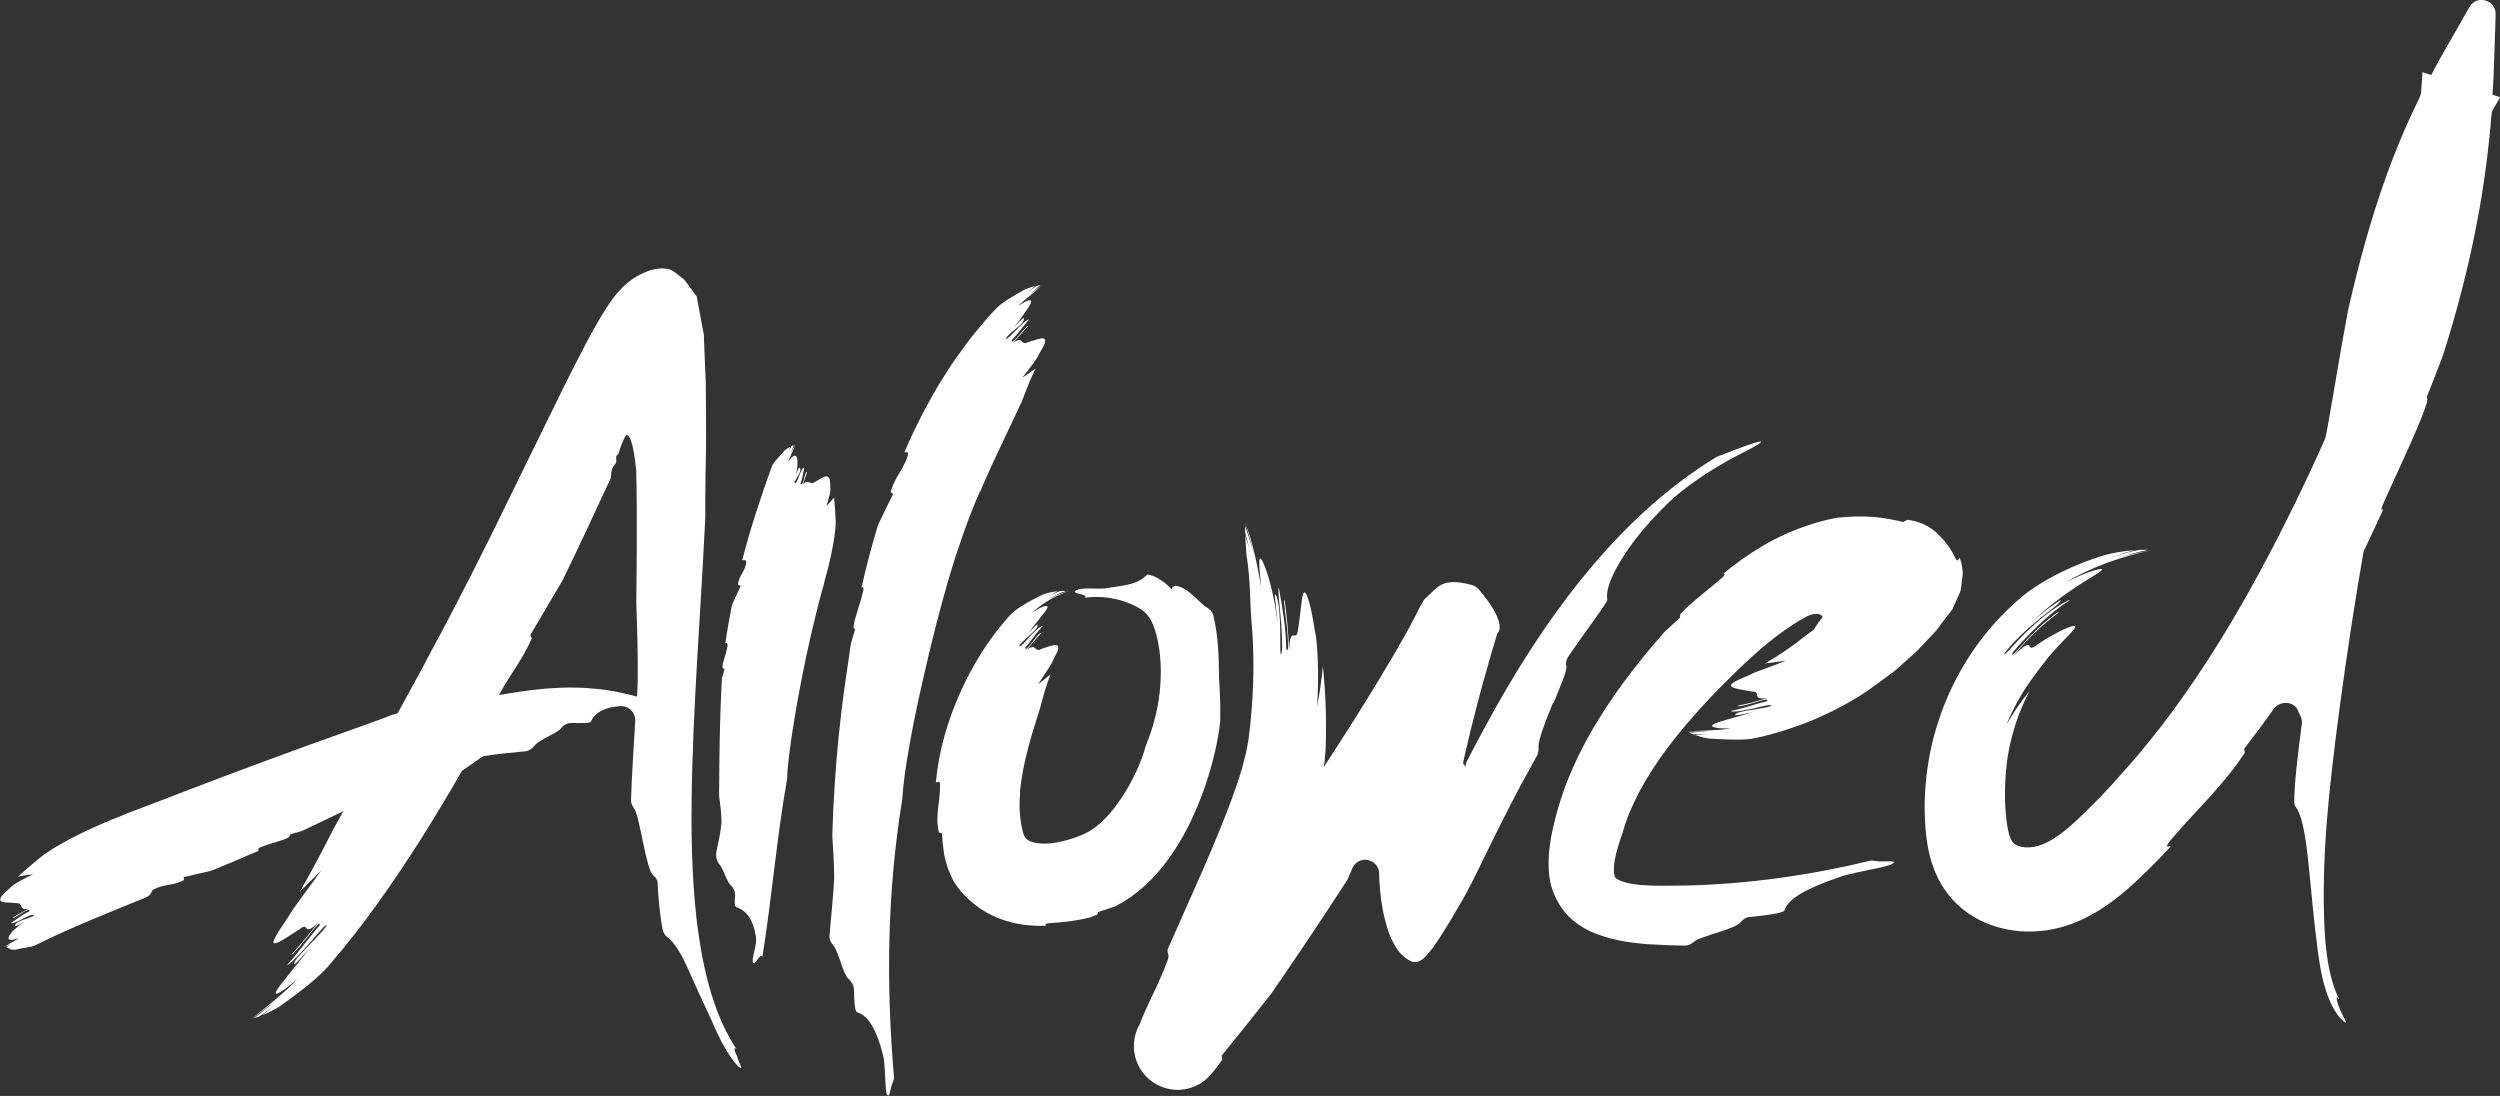 <svg xmlns="http://www.w3.org/2000/svg" id="a" width="213.74" height="93.7" viewBox="0 0 213.74 93.7"><rect x="0" y="0" width="213.74" height="93.7" fill="#333333" stroke="none"/><path d="M63.08,90.45c-.26-.51-.44-1.08-.09-.73-1.79-2.65-2.73-6.15-3.26-9.8-.27-1.83-.42-3.72-.51-5.64-.1-1.91-.11-3.86-.09-5.82,.09-7.84,.77-15.89,1.17-24.23,0-.03,0-.05,0-.07-.01-.72,0-1.93,.02-3.53,0-.37,.01-.75,.02-1.14,0-.41,.01-.83,.02-1.26,.01-.86,0-1.73,0-2.65,0-.91-.01-1.86-.02-2.85-.04-.93-.08-1.9-.12-2.9,0-.25-.02-.5-.03-.75-.01-.24,0-.53-.06-.7-.07-.39-.15-.79-.22-1.19-.07-.4-.15-.81-.23-1.22-.04-.21-.08-.41-.11-.62l-.21-.28c-.24-.33-.49-.67-.74-1.01-.07-.09-.14-.17-.23-.24-.22-.17-.44-.34-.67-.52-.15-.11-.21-.2-.65-.31-.39-.07-.58-.04-.8-.02-.42,.06-.79,.15-1.21,.35-.82,.36-1.88,.97-3.1,2.83-.6,.9-1.21,2-1.82,3.14-.6,1.14-1.2,2.32-1.8,3.51-.96,1.95-1.91,3.9-2.85,5.81-1.23,2.51-2.42,4.94-3.52,7.19-2.22,4.47-4.15,8.16-5.32,10.27-.13,.26-.27,.52-.4,.78-.71,1.32-1.48,2.72-2.25,4.13-.18,.05-.36,.1-.53,.15-1.23,.53-5.92,2.11-10.73,3.91-4.83,1.77-9.83,3.74-11.9,4.51l-.37,.16c-2.25,.87-4.92,2.11-6.65,3.31-.77,.59-1.53,1.25-2.28,1.92,.47-.09,.9-.15,1.29-.19-.88,.42-1.76,.88-2.02,1.21-.83,.68-.92,1.01-.68,1.12,.24,.12,.8,.07,1.28,.14,.62-.05,.15,.66,1.04,.47-.54,.3-.83,.43-1.36,.75,.05,.23,1.59-1.07,1.41-.51-.56,.21-1.07,.67-1.58,.99,.34,.16,1.88-.98,1.97-.63-.26,.21-1.71,.47-1.59,.88,.03,.08,.53-.23,.8-.37-.4,.25-.69,.52-.94,.74-.22,.23-.36,.42-.41,.56-.1,.28,.15,.35,.88,.11-.12,.07-.23,.14-.36,.21-.12,.07-.29,.15-.38,.21-.1,.07-.22,.14-.31,.2l-.06,.06-.03,.03h-.01s0,.02,0,.02c0,0,.01,0,0,0h0s.02-.01,.02-.01l.04-.02s.07-.04,.1-.06c.13-.07,.25-.15,.33-.21l-.29,.23c-.06,.04-.06,.06-.08,.08-.02,.02-.04,.03-.06,.05,.05,.03,.11,.05,.17,.08,.03,.02,.25-.1,.38-.21l-.18,.14-.09,.07s-.02,.02-.03,.03l.08,.05s.09,.01,.13,.02c.09,0,.18,.01,.27,.02,.6-.15,1.44-.21,1.79-.4,1.51-.77,3.2-1.5,4.9-2.22,1.44-.6,2.9-1.2,4.36-1.79,.28-.11,.6-.29,.66-.59,0-.04,.04-.08,.12-.13,.85-.51,1.77-.33,2.63-.83l-.02-.25c.71-.18,1.46-.33,2.22-.51,.07-.02,.14-.04,.2-.06,1.34-.55,2.68-1.12,4-1.69-.07-.07-.11-.14,.01-.22,.55-.28,1.38-.48,2.22-.76,.12-.06,.24-.11,.35-.17,.08-.08,.07-.17,.07-.23,.34-.11,.65-.2,.94-.28,.07-.02,.13-.04,.19-.07,1.14-.55,2.29-1.09,3.44-1.64-.29,.52-.57,1.03-.83,1.5-.92,1.8-1.87,3.63-2.89,5.39,.68-.67,1.31-1.3,1.85-1.85-1.2,1.7-2.48,3.32-2.86,4.03-1.24,1.81-1.44,2.27-1.08,2.22,.36-.06,1.25-.69,2.02-1.17,.98-.81,.24,.76,1.66-.62-.89,1.12-1.34,1.67-2.3,2.74,.04,.14,.75-.71,1.37-1.49,.62-.78,1.17-1.49,1.02-.97-.92,1.03-1.79,2.32-2.78,3.37,.29-.07,1.16-.98,1.92-1.86,.76-.87,1.43-1.71,1.49-1.52-.21,.33-.92,1.07-1.58,1.75-.66,.69-1.28,1.33-1.22,1.57,.03,.1,1-.98,1.47-1.54-1.37,1.76-2.53,3.1-2.91,3.7-.39,.59,.09,.49,1.72-.89-1,1.07-2.64,2.39-3.94,3.39,0,0,0,0,.01,0,.68-.47,1.78-1.29,2.31-1.79-.66,.61-1.35,1.19-2.11,1.74,.15-.04,.32-.1,.49-.16,.58-.39,1.13-.81,1.65-1.28-.44,.4-.91,.8-1.39,1.18,.42-.18,.9-.41,1.38-.7,.04-.02,.08-.05,.11-.07,1.77-1.25,3.36-2.52,4.09-3.37,3.01-3.46,5.54-7.12,7.91-10.83,1.24-1.96,2.42-3.93,3.56-5.92l1.81-1.26c1.16-.18,2.49-.31,3.61-.42,.32-.03,.59-.23,.79-.48,.23-.28,.72-.55,1.2-.8,.43-.23,.86-.44,1.05-.67,.24-.28,.54-.48,.91-.47,.81,.01,1.6,.04,1.67-.13,.15-.35,.44-.72,1.07-1,.35-.15,.81-.26,1.4-.31,.73-.06,1.35,.54,1.31,1.27-.13,2.29-.3,4.71-.36,6.79,0,.25,.11,.46,.25,.66,.3,.43,.54,1.85,.83,3.17,.25,1.21,.53,2.33,.82,2.58,.19,.17,.36,.35,.37,.6,.07,1.48,.25,3.2,.44,4.05,.06,.27,.22,.51,.44,.67,.34,.25,.71,.71,1.17,1.54,.55,1.02,1.19,2.64,2.26,4.87,.21,.43,.42,.92,.64,1.43,.12,.24,.24,.49,.36,.73,.06,.12,.12,.24,.17,.36,.07,.11,.13,.22,.19,.33,.48,.9,1.02,1.56,1.25,1.77,.24,.2,.27,.14,.2-.05-.07-.19-.18-.44-.31-.71Zm-12.09-31.55c-2.18-.25-4.36-.07-6.28,.2-.71,.1-1.38,.21-2.04,.32,.89-1.71,2-3,2.8-4.85l-.14-.26c.88-1.49,1.79-3.04,2.73-4.63,.02-.03,.03-.06,.05-.09,1.42-2.92,2.78-5.84,4.12-8.74l.03-.45s.02-.11,.05-.22c.05-.11,.03-.09,.04-.1v-.04s.03-.05,.04-.07c.02-.05,.05-.09,.08-.14,.06-.07,.12-.15,.18-.23l.04-.17c0-.12,0-.3-.01-.4,.07-.12,.13-.19,.19-.23,.1-.32,.22-.69,.4-1.1,.04-.1,.09-.21,.15-.31,.05-.09,.15-.23,.2-.21,.07,.02,.09,.07,.14,.12,.16,.23,.32,.7,.44,1.44,.06,.37,.13,.81,.18,1.33l.02,.19s0,.05,0,.12v.24s.02,.96,.02,.96c0,.64,.01,1.29,.02,1.94,.01,2.6,0,5.25-.04,7.96,.08,2.3,.15,4.6,.12,6.82-.01,.41-.03,.83-.05,1.26-1.13-.31-2.29-.55-3.47-.67Z" fill="#fff"></path><path d="M.36,80.9l.06,.04s0,0,.02,0l-.1-.06h.02Z" fill="#fff"></path><path d="M.46,80.96h0s0,0-.02-.01h.02Z" fill="#fff"></path><path d="M71.3,42.55c-.22,.26-.43,.5-.64,.7,.2-.65,.4-1.29,.32-1.59,.05-1.49-.59-.83-1.32-.45-.36,.31-.59-.32-1.01,.22,.14-.43,.21-.65,.35-1.09-.22-.12-.27,1.38-.57,.97,.21-.4,.21-.91,.34-1.34-.36,.06-.56,1.48-.85,1.33-.01-.26,.78-1.11,.42-1.31-.07-.04-.21,.4-.28,.61,.27-1.38,.12-2.24-.67-1.13,.14-.43,.48-.98,.56-1.45h0c-.08,.22-.27,.59-.34,.8l.25-.77c-.07,.02-.13,.05-.2,.09-.1,.18-.2,.36-.26,.56l.16-.51c-.16,.09-.33,.2-.49,.33-.43,.54-.97,1.02-1.08,1.35-.95,2.63-1.83,5.3-2.53,8.01,.15,.04,.33-.07,.34,.18-.04,.74-.67,1.19-.7,1.93l.23,.11c-.21,.48-.46,.97-.69,1.48-.04,.09-.07,.19-.09,.29-.2,1.04-.39,2.07-.53,3.11,.09,0,.18,0,.19,.11-.03,.46-.25,1.05-.42,1.69,0,.1-.01,.19-.02,.29,.04,.08,.12,.12,.17,.14-.07,.29-.14,.54-.22,.77-.18,3.21-.22,6.47-.24,9.98,0,.06,0,.11,.01,.17,.1,.71,.19,1.42,.19,2.09,0,.05,0,.1,0,.15-.06,.75-.25,1.61-.42,2.41-.08,.39-.01,.81,.24,1.11,.39,.45,.6,1.46,.99,1.81,.27,.24,.39,.62,.35,.98-.04,.44-.04,.82,.1,.87,.7,.24,1.44,.84,1.69,2.57,.01,.08,.02,.16,.02,.24-.02,.7-.4,1.64-.28,1.89,.19,.41,.61-.85,.81-.43,.82-5.09,1.2-10.03,2.1-15.14,.01-.06,.02-.12,.02-.19,0-1.02,.45-4.34,1.11-7.78,.67-3.55,1.56-7.21,2.01-8.69l.06-.27c.45-1.59,.9-3.55,.97-5,0-.05,0-.09,0-.14-.02-.66-.08-1.34-.13-2.02Z" fill="#fff"></path><path d="M83.81,42.03l.16-.41c1.05-2.42,2.44-5.23,3.36-7.23,.19-.47,.38-.95,.57-1.44,.18-.5,.42-.95,.63-1.43-.4,.29-.79,.55-1.14,.78,.66-.82,1.3-1.65,1.45-2.05,1.21-1.91,.07-1.28-.99-.98-.62,.33-.36-.62-1.21,.03,.47-.59,.75-.84,1.26-1.4-.06-.11-.43,.34-.77,.74-.35,.39-.62,.78-.63,.44,.52-.51,.98-1.2,1.49-1.77-.42-.03-1.86,1.89-2,1.62,.05-.09,.18-.23,.34-.39,.17-.15,.38-.32,.58-.48,.39-.33,.72-.66,.62-.86-.04-.08-.56,.49-.83,.77,.37-.46,.69-.89,.93-1.25,.24-.36,.44-.62,.5-.81,.15-.36-.17-.38-1.11,.27,.55-.56,1.47-1.18,2.02-1.79,0,0,0,0,0,0-.3,.27-.87,.7-1.15,.96l1.03-.96c-.09,0-.19,.02-.29,.04-.29,.21-.57,.42-.84,.67l.69-.64c-.26,.06-.54,.16-.84,.28-1.02,.57-2.01,1.14-2.43,1.6l-.65,.68-.6,.71c-.39,.48-.81,.95-1.18,1.45l-1.09,1.5c-.37,.5-.67,1.03-1.01,1.54-.68,1.03-1.23,2.11-1.82,3.17-.53,1.08-1.08,2.16-1.53,3.26,.14,.07,.37-.11,.29,.28-.36,1.19-1.17,1.93-1.47,3.14l.2,.17c-.4,.83-.84,1.69-1.25,2.58-.03,.06-.05,.12-.07,.18-.52,1.74-.98,3.48-1.37,5.21,.1-.02,.18-.02,.17,.16-.14,.74-.49,1.72-.78,2.75-.03,.16-.05,.31-.08,.47,.02,.13,.1,.18,.14,.21-.12,.43-.23,.81-.34,1.16-.02,.06-.03,.12-.04,.18-.19,1.27-.37,2.51-.55,3.81-.18,1.33-.34,2.67-.48,4.03-.27,2.7-.45,5.48-.54,8.35,0,.04,0,.08,0,.12,.08,1.2,.15,2.4,.16,3.54,0,.03,0,.06,0,.1-.07,1.51-.28,3.37-.4,4.94-.02,.3,.12,.57,.32,.8,.26,.3,.47,.97,.69,1.59,.19,.55,.39,1.07,.63,1.29,.26,.24,.45,.55,.45,.91,.01,.93,.08,1.87,.26,1.92,.74,.22,1.57,1.02,2.25,3.75,.01,.05,.02,.1,.03,.15,.17,1.1,.1,2.76,.28,3.12,.23,.44,.31-.62,.46-.93,.09-.17,.15-.36,.14-.55-.67-7.9-.6-15.69,.71-23.75,0-.04,0-.07,.01-.11,.03-.75,.23-2.45,.63-4.65,.2-1.13,.45-2.39,.74-3.72,.3-1.36,.63-2.79,.97-4.23,.69-2.87,1.46-5.75,2.25-8.16,.78-2.41,1.55-4.37,2.05-5.46Z" fill="#fff"></path><path d="M99.33,74.18c1-1.23,1.78-2.54,2.43-3.87,.65-1.34,1.18-2.72,1.61-4.14,.42-1.39,.76-2.85,.94-4.37,0-.05,.01-.1,.01-.15,.04-1.3-.03-2.57-.1-3.77-.01-1.6-.06-3.62-.5-5.31-.08-.3-.32-.51-.59-.67-.36-.21-.83-.77-1.36-1.19-.75-.62-1.54-.87-1.59-.31-.31-.36-.78-.74-1.22-.98-.44-.24-.83-.35-.92-.26-.26,.29-.64,.54-1.22,.72-.58,.18-1.35,.28-2.41,.43-.41,.03-.93,0-1.41,0-.47,0-.88,.07-1.02,.18-.14,.1-.11,.15,0,.19,.11,.04,.24,.08,.39,.11,.29,.08,.56,.16,.36,.31,1.45-.18,2.79,.02,4.05,.58,.65,.29,.99,.54,1.25,.82,.13,.14,.25,.31,.36,.51,.11,.23,.24,.49,.34,.81,.44,1.29,.6,3.07,.47,4.79-.13,1.75-.53,3.4-1.24,5.16-.16,.61-.66,2.14-1.69,3.84-.51,.84-1.14,1.73-1.86,2.44-.18,.18-.36,.36-.55,.5l-.28,.23-.28,.18c-.19,.15-.37,.21-.55,.31-.07,.05-.24,.1-.37,.16l-.41,.16c-1.08,.38-2.21,.6-3.02,.52-.4-.03-.73-.11-.92-.2-.19-.1-.27-.18-.36-.28-.1-.09-.13-.26-.22-.51-.1-.41-.18-.82-.22-1.21-.09-.77-.07-1.46-.02-1.96v-.37c.12-1.12,.36-2.39,.69-3.62,.32-1.24,.72-2.43,1.03-3.44,.24-.94,.52-1.92,.87-2.85-.38,.3-.73,.58-1.04,.83,.54-.88,1.15-1.67,1.27-2.06,.52-.94,.56-1.22,.29-1.28-.26-.06-.81,.16-1.31,.33-.61,.35-.37-.6-1.21,.08,.46-.6,.71-.9,1.24-1.46-.06-.12-.45,.34-.77,.77-.33,.42-.61,.81-.61,.48,.51-.54,.93-1.28,1.5-1.84-.21-.02-.72,.46-1.14,.93-.43,.47-.79,.93-.89,.78,.1-.19,.52-.58,.91-.93,.39-.36,.75-.69,.66-.89-.04-.08-.61,.51-.86,.82,.73-1,1.42-1.76,1.65-2.15,.26-.38-.14-.43-1.23,.28,.66-.6,1.7-1.33,3.05-1.8,0,0,0,0-.01,0-.73,.18-1.59,.62-1.95,.9,.47-.34,1-.68,1.78-.93-.13-.01-.29-.02-.45-.01-.53,.18-.99,.4-1.37,.68,.33-.23,.7-.46,1.15-.66-.18,.02-.41,.05-.6,.09-.19,.04-.4,.1-.61,.16-1.38,.65-2.47,1.32-2.93,1.84-1.84,2.05-3.17,4.24-4.24,6.61-1.05,2.37-1.81,4.91-2.07,7.65,.15,.02,.33-.25,.36,.2,.04,1.4-.45,2.59-.1,4.08l.26,.07c.02,.29,.04,.58,.07,.88,.04,.28,.08,.56,.11,.85,0,.04,.01,.08,.02,.12,.09,.37,.18,.75,.3,1.12,.15,.38,.3,.76,.5,1.13,.03,.05,.06,.1,.09,.15,.91,1.39,2.34,2.47,3.74,3.01,1.44,.57,2.82,.69,4.07,.65-.07-.09-.09-.17,.15-.21,1.02-.08,2.35-.17,3.63-.51,.18-.07,.36-.14,.54-.21,.13-.09,.13-.19,.14-.25,.28-.08,.53-.17,.78-.25,.12-.04,.24-.08,.36-.12,.11-.03,.23-.08,.37-.14,1.68-.87,2.92-2.05,3.93-3.28Z" fill="#fff"></path><path d="M165.9,53.42l.56-.73,.28-.36,.14-.18c.05-.06,.06-.11,.09-.17l.3-.67,.3-.67c.06-.12,.07-.21,.08-.31l.04-.29,.07-.57c.02-.19,.06-.39,.04-.56-.03-.35-.07-.73-.24-1.2-.15,.04-.16,.5-.43-.09-.23-.49-.52-.91-.77-1.22-.25-.32-.52-.57-.79-.85-.58-.52-1.34-.96-2.49-1.11l-.37,.19c-.78-.2-1.63-.35-2.56-.44-.93-.06-1.94-.05-3.04,.07-.05,0-.09,.01-.14,.02-1.04,.19-2.11,.51-3.18,.91-.55,.22-1.09,.43-1.62,.7-.27,.13-.53,.25-.8,.4l-.62,.35c-1.24,.73-2.38,1.55-3.42,2.41,.11,.03,.18,.07,0,.26-.84,.74-2.05,1.66-3.18,2.68-.15,.16-.31,.33-.46,.49-.09,.16-.06,.25-.04,.31-.48,.44-.9,.83-1.3,1.2-.03,.03-.07,.06-.1,.1-2.41,2.75-4.74,5.76-6.62,9.21-.94,1.74-1.76,3.59-2.35,5.56-.14,.49-.29,.99-.4,1.49-.12,.5-.24,1.01-.32,1.56-.17,1.08-.25,2.26-.02,3.51,.23,1.04,.78,2.11,1.54,2.89,.77,.78,1.69,1.29,2.57,1.59,1.29,.49,2.75,.71,4.15,.82,1.17,.07,2.29,.12,3.31,.12,.27,0,.49-.14,.7-.31,.35-.3,1.32-.57,2.21-.86,.8-.26,1.55-.54,1.78-.81,.2-.23,.44-.43,.75-.46,1.39-.12,2.94-.34,3.01-.56,.12-.39,.44-.82,1.19-1.31,.75-.48,1.94-1.01,3.79-1.64,1.46-.42,3.79-.74,4.26-1.04,.58-.36-.97-.13-1.34-.23l-.48-.05c-5.24,1.27-10.51,2.01-15.81,2.14-.69,.01-1.37,.02-2.06,.02-.72,0-1.28-.02-1.84-.07-.54-.05-1.03-.13-1.39-.24-.36-.11-.58-.23-.68-.3-.08-.07-.09-.07-.13-.15-.04-.07-.1-.31-.09-.68,0-.37,.08-.85,.21-1.38,.06-.26,.16-.56,.25-.86,.08-.3,.19-.59,.3-.88,.2-.83,.9-2.82,2.47-5.28,1.56-2.46,4.01-5.33,6.85-8.11,1.41-1.39,2.83-2.68,4.26-3.71,.36-.26,.71-.5,1.07-.73,.18-.11,.36-.23,.53-.33l.27-.15,.13-.07s.1-.05,.09-.05c.1-.06,.23-.12,.35-.16,.48-.17,.91-.09,.99,.07,.03,.01,.05,.03,.07,.05-.02,.14-.14,.23-.2,.32-.07,.09-.14,.18-.2,.28-.07,.11-.14,.22-.21,.32-.04,.06-.08,.13-.14,.2l-.02,.03s-.06,.05-.09,.07l-.23,.17c-.15,.12-.3,.22-.45,.33-1.04,.84-2.17,1.61-3.38,2.3,.65-.06,1.25-.18,1.79-.25-1.3,.57-2.66,.95-3.15,1.26-1.41,.57-1.72,.81-1.47,1,.24,.17,1.03,.26,1.7,.39,.93,0-.14,.72,1.31,.57-.49,.14-.85,.24-1.22,.35-.02,0-.04,.01-.06,.02-.37,.08-.74,.17-1.24,.28-.03,.13,.75-.07,1.44-.27,.69-.22,1.32-.4,1.03-.1-.99,.21-2.04,.64-3.09,.81,.1,.06,.39,.07,.74,.02,.36-.05,.79-.14,1.21-.22,.83-.21,1.59-.4,1.56-.23-.26,.12-1.02,.24-1.71,.35-.7,.09-1.34,.22-1.4,.43-.02,.1,1.02-.13,1.55-.25-.79,.23-1.5,.44-2.07,.59-.57,.17-1,.3-1.24,.41-.24,.11-.28,.21-.06,.29,.22,.07,.7,.14,1.48,.1-1.07,.21-2.62,.17-3.75,.28,0,0,0,0,0,0,.57-.03,1.56,.02,2.09-.06-.64,.09-1.3,.1-1.95,.14,.1,.05,.22,.1,.35,.15,.49,.01,.99,.04,1.5-.03-.43,.06-.87,.07-1.31,.1,.33,.11,.73,.23,1.15,.29,1.59,.11,3.18,.16,4.03-.04,1.72-.38,3.4-.92,5.03-1.6,.81-.36,1.61-.72,2.38-1.15,.4-.2,.75-.42,1.17-.67,.66-.38,1.27-.82,1.86-1.26l.9-.66,.45-.33c.15-.11,.27-.24,.41-.35l1.55-1.39s.05-.05,.07-.07l1.34-1.42c.25-.24,.43-.49,.61-.73Z" fill="#fff"></path><path d="M213.74,8.31l-.64-.21c.03-.51,.07-1.02,.09-1.54l.18-5.32c.04-1.25-1.62-1.73-2.24-.64l-2.55,4.47c-.25,.44-.48,.89-.72,1.34l-.75-.24c-.03,.56-.07,1.14-.12,1.73-.01,.15-.05,.29-.12,.42-1.07,2.18-2.04,4.46-2.89,6.84-1.29,3.59-2.32,7.38-3.2,11.24-.66,3.4-1.18,6.79-1.77,10.04-.05,.28-.11,.57-.17,.87-.02,.09-.04,.18-.08,.26-.44,.99-.89,1.98-1.35,2.96-2.77,5.91-5.75,11.43-8.62,15.85-1.43,2.22-2.82,4.17-4.09,5.81-1.28,1.63-2.41,2.99-3.34,3.99-.27,.32-.55,.63-.83,.94-.32,.34-.65,.69-.98,1.04-.34,.34-.68,.68-1.03,1.03-.7,.7-1.38,1.34-2.03,1.86-.65,.52-1.28,.91-1.86,1.14-.31,.12-.51,.18-.77,.22-.25,.04-.51,.05-.74,.03-.47-.04-.78-.19-.91-.3-.07-.05-.13-.11-.22-.26-.08-.15-.18-.38-.25-.67-.16-.57-.24-1.43-.29-2.19-.05-.77-.04-1.52,0-2.23,.1-2.61,.79-5.32,2.09-7.74-.82,.99-1.48,2-2,2.92,.54-1.32,1.24-2.58,1.93-3.57,.67-.97,1.29-1.72,1.62-2.17,.02-.02,.03-.04,.05-.06,.98-1.15,1.68-1.78,2.01-2.17,.35-.38,.35-.51,.11-.48-.47,.04-1.84,.78-2.94,1.49-.72,.57-.74,.35-.83,.21-.09-.13-.31-.2-1.35,.88,.67-.85,1.23-1.43,1.81-1.99,.58-.57,1.2-1.09,2.06-1.74,.02-.18-1.3,.84-2.35,1.93-1.06,1.08-1.86,2.18-1.56,1.45,1.38-1.58,3.03-3.29,4.9-4.46-.41,.05-2.02,1.1-3.32,2.33-1.32,1.2-2.31,2.53-2.34,2.29,.33-.51,1.42-1.66,2.55-2.6,1.11-.96,2.25-1.7,2.31-1.99,.01-.06-.44,.23-1,.64-.55,.41-1.2,.96-1.6,1.34,2.47-2.43,4.89-3.71,5.76-4.3,.44-.28,.51-.41,.07-.33-.43,.09-1.38,.38-2.84,1.14,.97-.6,2.22-1.2,3.52-1.68,1.31-.48,2.67-.84,3.85-1.1,0,0-.01,0-.02,0-.3,.06-.64,.13-1.02,.21-.37,.09-.77,.18-1.16,.29-.25,.07-.5,.15-.74,.22,.86-.29,1.73-.56,2.62-.74-.22,0-.48-.01-.74,0-1.01,.21-2.02,.49-3.03,.89,.86-.33,1.73-.64,2.63-.86-.7,.05-1.51,.16-2.38,.37-3.22,.92-6.12,2.57-7.5,3.82-1.42,1.22-2.69,2.64-3.78,4.18-1.08,1.55-1.98,3.22-2.66,4.98-.68,1.76-1.17,3.59-1.41,5.46-.14,.94-.19,1.88-.22,2.83,0,.48,0,.95,.03,1.43,.02,.47,.05,.95,.12,1.48,.13,1.04,.37,2.23,1,3.51,.32,.63,.73,1.27,1.27,1.85,.53,.57,1.13,1.06,1.77,1.43,1.27,.76,2.61,1.11,3.9,1.23,1.29,.1,2.54-.03,3.78-.39,2.33-.71,4.09-2.01,5.49-3.22,.71-.62,1.33-1.22,1.92-1.81,.6-.59,1.19-1.2,1.76-1.82-.09-.12-.69,.3,.01-.56,2.25-2.66,4.4-4.54,6.32-7.45-.02-.11-.04-.23-.05-.35,.85-1.09,1.69-2.22,2.52-3.39,.56-.79,1.85-.67,2.13,.25,.01,.05,.03,.09,.05,.12,.15,.28,.27,.56,.23,.87-.18,1.33-.36,2.81-.49,4.07-.16,1.6-.21,2.84-.1,2.97,.33,.39,.65,1.21,.91,2.94,.13,.86,.25,1.95,.38,3.32,.07,.68,.14,1.44,.22,2.27,.09,.83,.17,1.74,.3,2.68,.16,1.49,.4,3.27,.85,4.61,.43,1.36,1.07,2.24,1.39,2.5,.34,.31,.36,.24,.23-.02-.09-.15-.11-.25-.2-.4-.08-.14-.14-.31-.22-.47-.14-.33-.26-.69-.29-.89-.03-.2,.01-.25,.21,0-.92-1.85-1.24-4.45-1.3-7.26-.07-2.84,.05-5.71,.3-8.6,.25-2.89,.61-5.82,1-8.77,.39-2.94,.82-5.88,1.28-8.81,.25-1.57,.51-3.13,.78-4.7,.02-.11,.05-.21,.1-.31,.55-1.15,1.09-2.3,1.61-3.45-.14,.08-.24,.1-.05-.37,.85-1.94,2.14-4.59,3.31-7.43,.16-.43,.32-.85,.46-1.27,.08-.34,.03-.46,0-.53,.51-1.27,.95-2.41,1.35-3.47,0-.03,.02-.05,.03-.08,1.18-3.69,2.17-7.47,2.92-11.41,.56-2.95,.98-6,1.23-9.16,.01-.17,.06-.34,.15-.49,.19-.33,.38-.66,.59-1Z" fill="#fff"></path><path d="M132.81,60.13c.6-1.47,1.21-2.85,1.1-3.2-.09-.29,.04-.6,.21-.85,.62-.91,1.31-1.88,1.91-2.71,.79-1.11,1.42-1.96,1.39-2.12-.09-.47,.02-1.25,.75-2.63,.75-1.37,2.07-3.39,4.85-5.99,1.11-.99,2.68-2.07,4.12-2.91,1.44-.85,2.75-1.43,3.2-1.74,.32-.22,.26-.26,.02-.21-.24,.05-.73,.22-1.2,.38-.38,.14-.75,.29-1.02,.38l-1.37,.53c-4.5,2.73-8.18,6.32-11.3,10.12-3.39,4.16-6.17,8.63-8.62,13.18l-.91,1.71c-.26,.5-.73,1.41-.59,1.16,0,0,0,.01,0,.03,0,.03,0,.08-.03,.16-.01,.04-.02,.08-.05,.11-.03,.02-.04,0-.05-.02-.02-.03-.01-.09,0-.16-.04,.03-.07,.03-.09,0-.01-.02-.02-.04-.03-.08v-.06s0-.04,0-.04c.04-.17,.07-.34,.11-.51,.32-1.43,.72-3.05,1.18-4.8,.23-.88,.48-1.78,.75-2.72,.14-.47,.27-.94,.41-1.43,.07-.24,.14-.48,.22-.73l.11-.37,.06-.2,.04-.13,.02-.06,.02-.07c.26-.22,.62-1.15-1.58-3.75-.16-.19-.38-.33-.62-.39-2.63-.69-2.89,.22-4.08,1.27-.15,.28-.24,.43-.29,.53l.02-.06c-.03,.05-.06,.11-.08,.16,0,0,0,0,0,0-.67,1.38-1.54,2.91-2.44,4.44-.94,1.6-1.95,3.25-2.99,4.9-.91,1.44-1.84,2.89-2.78,4.33,.02-.1,.04-.2,.05-.3,.03-.38,.07-.76,.1-1.15,.02-.36,.02-.69,.03-1.03,.01-.68,0-1.36,0-2.05-.03-1.37-.12-2.74-.26-4.1-.12,1.27-.29,2.43-.49,3.43,.17-2.74,.05-5.5-.21-6.54-.45-2.91-.84-3.48-.98-3.08-.16,.41-.23,1.8-.42,2.91-.15,1.58-.67-.48-.79,1.94-.08-1.74-.15-2.61-.38-4.33-.14-.08,.09,1.24,.21,2.45,.11,1.21,.14,2.3-.08,1.7,.01-1.67-.33-3.52-.63-5.21-.11,.32,.12,1.79,.21,3.17,.11,1.38,.12,2.65-.05,2.53-.06-.46,0-1.67-.06-2.8-.04-1.13-.19-2.18-.42-2.31-.09-.05,.17,1.63,.23,2.49-.31-2.61-.93-4.55-1.27-5.26-.37-.7-.39-.2-.15,2.12-.28-1.59-.7-3.84-1.36-5.42,0,0,0,.01,0,.01,.28,.8,.66,2.22,.83,2.98-.23-.94-.53-1.86-.84-2.76,0,.16,0,.34,0,.53,.1,.34,.18,.69,.27,1.04,.1,.35,.19,.7,.28,1.07-.15-.62-.35-1.22-.54-1.83,.02,.49,.07,1.05,.11,1.65,.36,2.23,.3,4.41,.42,5.6,.22,2.43,.23,4.9,.04,7.38-.04,.62-.11,1.24-.17,1.86l-.11,.93-.14,.76c-.03,.24-.11,.52-.18,.79-.07,.28-.13,.54-.21,.83-.18,.57-.33,1.13-.55,1.72-.8,2.33-1.81,4.72-2.85,7.12-.99,2.23-1.97,4.46-2.96,6.68-.09,.19-.01,.39,.04,.59,.02,.06,0,.2-.1,.48-.19,.52-.4,1.02-.61,1.5-.21,.49-.43,.96-.66,1.42-.22,.48-.44,.95-.66,1.43-.11,.24-.21,.51-.32,.76l-.15,.39-.02,.04v-.02s.01-.03,0-.02h0s0,0,0,0c0,0,0,0-.01,.02l-.05,.1c-.05,.11-.06,.11-.17,.42l-.06,.19-.03,.12c-.02,.08-.04,.15-.05,.23-.03,.16-.05,.31-.06,.47,0,.16,0,.32,0,.47,0-.1,.02,.58,.26,1.13,.22,.58,.68,1.21,1.24,1.62,.56,.41,1.14,.6,1.57,.68,.19,.03,.4,.05,.62,.06,.43,0,.89-.07,1.3-.22,.2-.07,.39-.16,.57-.26l.11-.06,.15-.1c.1-.07,.2-.14,.29-.22l.12-.1,.08-.08,.12-.12,.07-.08c.16-.17,.23-.25,.3-.34l.18-.23c.22-.28,.4-.53,.58-.79-.02-.1-.05-.21-.07-.32,1.4-1.72,2.8-3.46,4.22-5.27,.02-.02,.03-.04,.05-.07,2.23-3.23,4.39-6.46,6.5-9.72l.36-.84c.01-.05,.05-.13,.11-.26,0-.01,.01-.02,.02-.03,.63-1.01,2.19-.57,2.21,.61,0,.19,.01,.38,.02,.57,.06,1.25,.22,2.31,.45,3.28,.25,.97,.54,1.87,1.15,2.74,.19,.24,.42,.47,.7,.68,.14,.1,.3,.19,.47,.26,.04,.02,.09,.03,.13,.05h.03s0,.01,0,.01c.02-.05,0-.01,.02-.03h.02s.07,.01,.07,.01c.1,0,.19,0,.27-.03,.31-.11,.51-.31,.71-.52,.2-.21,.38-.45,.56-.68,.35-.48,.69-1.01,1.03-1.56,.34-.54,.69-1.12,1.04-1.74,1.06-1.68,2.36-4.56,3.68-7.18,.34-.66,.67-1.32,1.01-1.98,.17-.33,.34-.65,.51-.98,.14-.25,.27-.51,.41-.76,.41-.76,.82-1.5,1.21-2.2,.13-.23,.15-.49,.14-.75-.04-.58,.6-2.25,1.25-3.81Zm-10.91-7.67h0s-.01,0,0,0Z" fill="#fff"></path></svg>